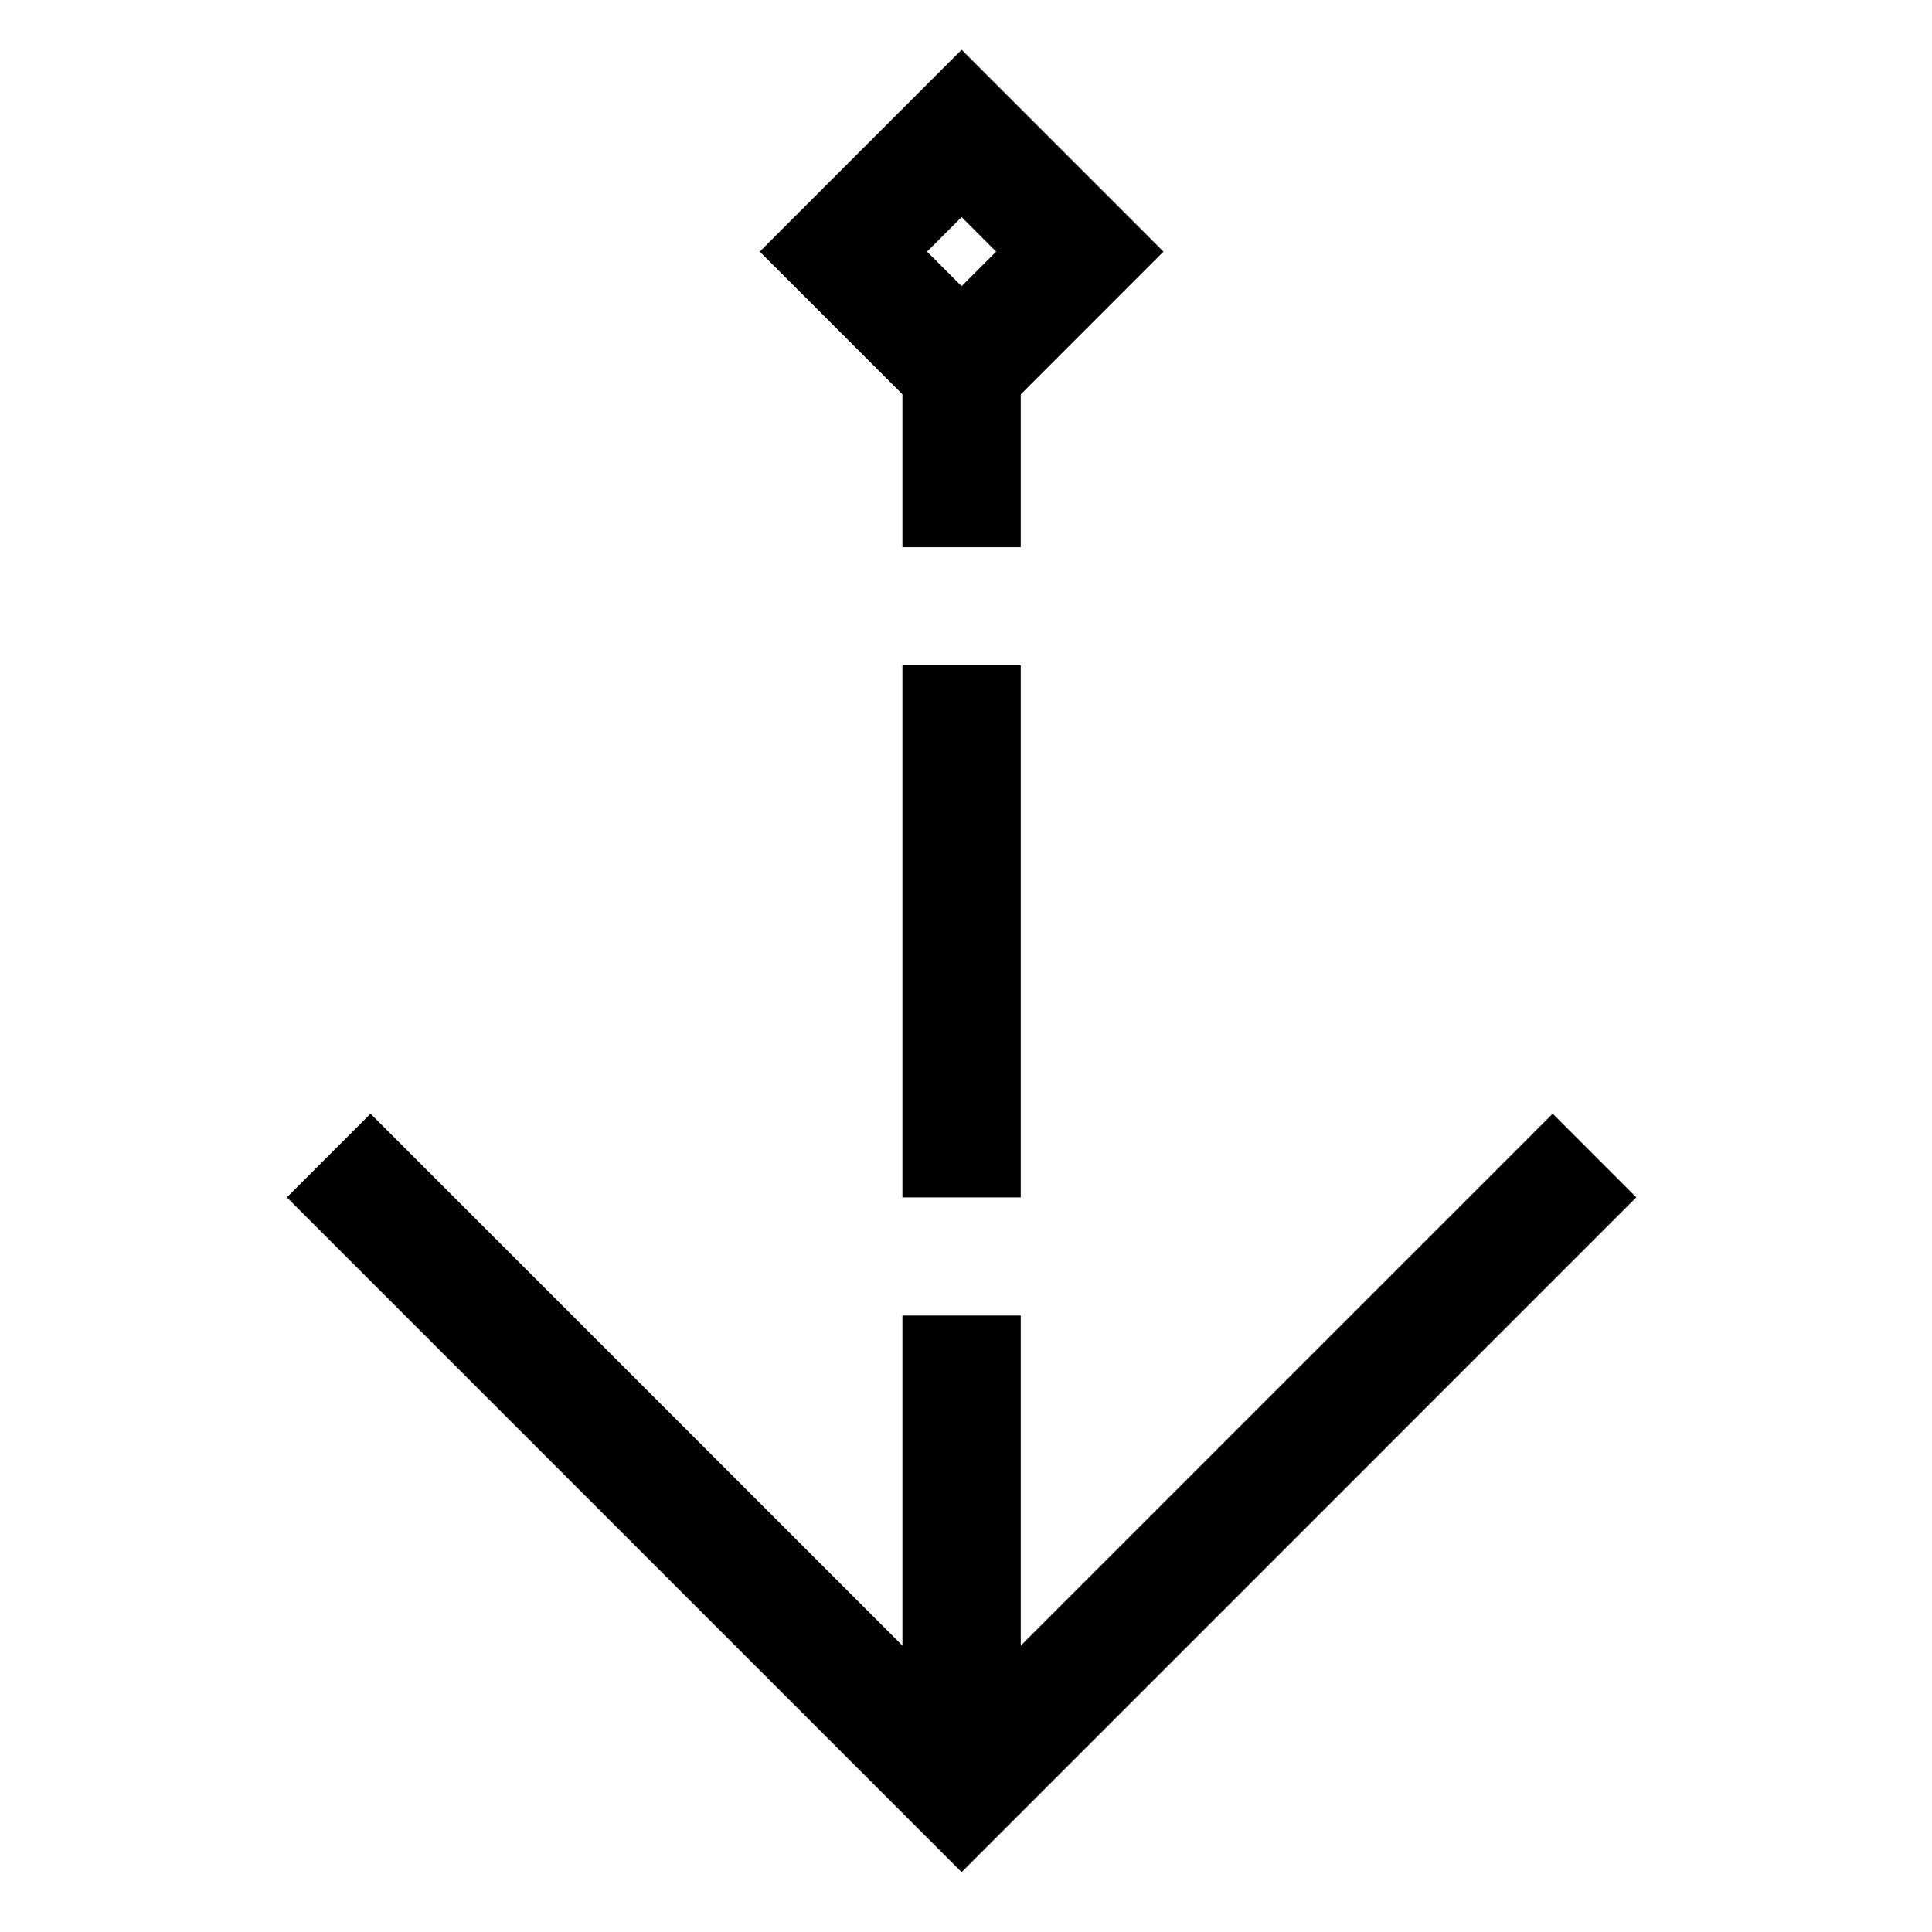 <?xml version="1.0" encoding="UTF-8"?>
<!-- The Best Svg Icon site in the world: iconSvg.co, Visit us! https://iconsvg.co -->
<svg fill="#000000" width="800px" height="800px" version="1.1" viewBox="144 144 512 512" xmlns="http://www.w3.org/2000/svg">
 <g>
  <path d="m383.15 492.63v125.35h31.355v-125.35z"/>
  <path d="m383.15 320.32v141h31.355v-141z"/>
  <path d="m383.15 226.33v62.684h31.355v-62.684z"/>
  <path d="m398.84 157.18-53.504 53.504 53.504 53.504 53.488-53.504-11.074-11.09zm0 44.34 9.148 9.164-9.148 9.148-9.164-9.148z"/>
  <path d="m242.19 439.14-22.176 22.18 178.82 178.82 167.72-167.74 11.09-11.086-22.164-22.18-11.086 11.09-145.56 145.56-145.56-145.56z"/>
 </g>
</svg>